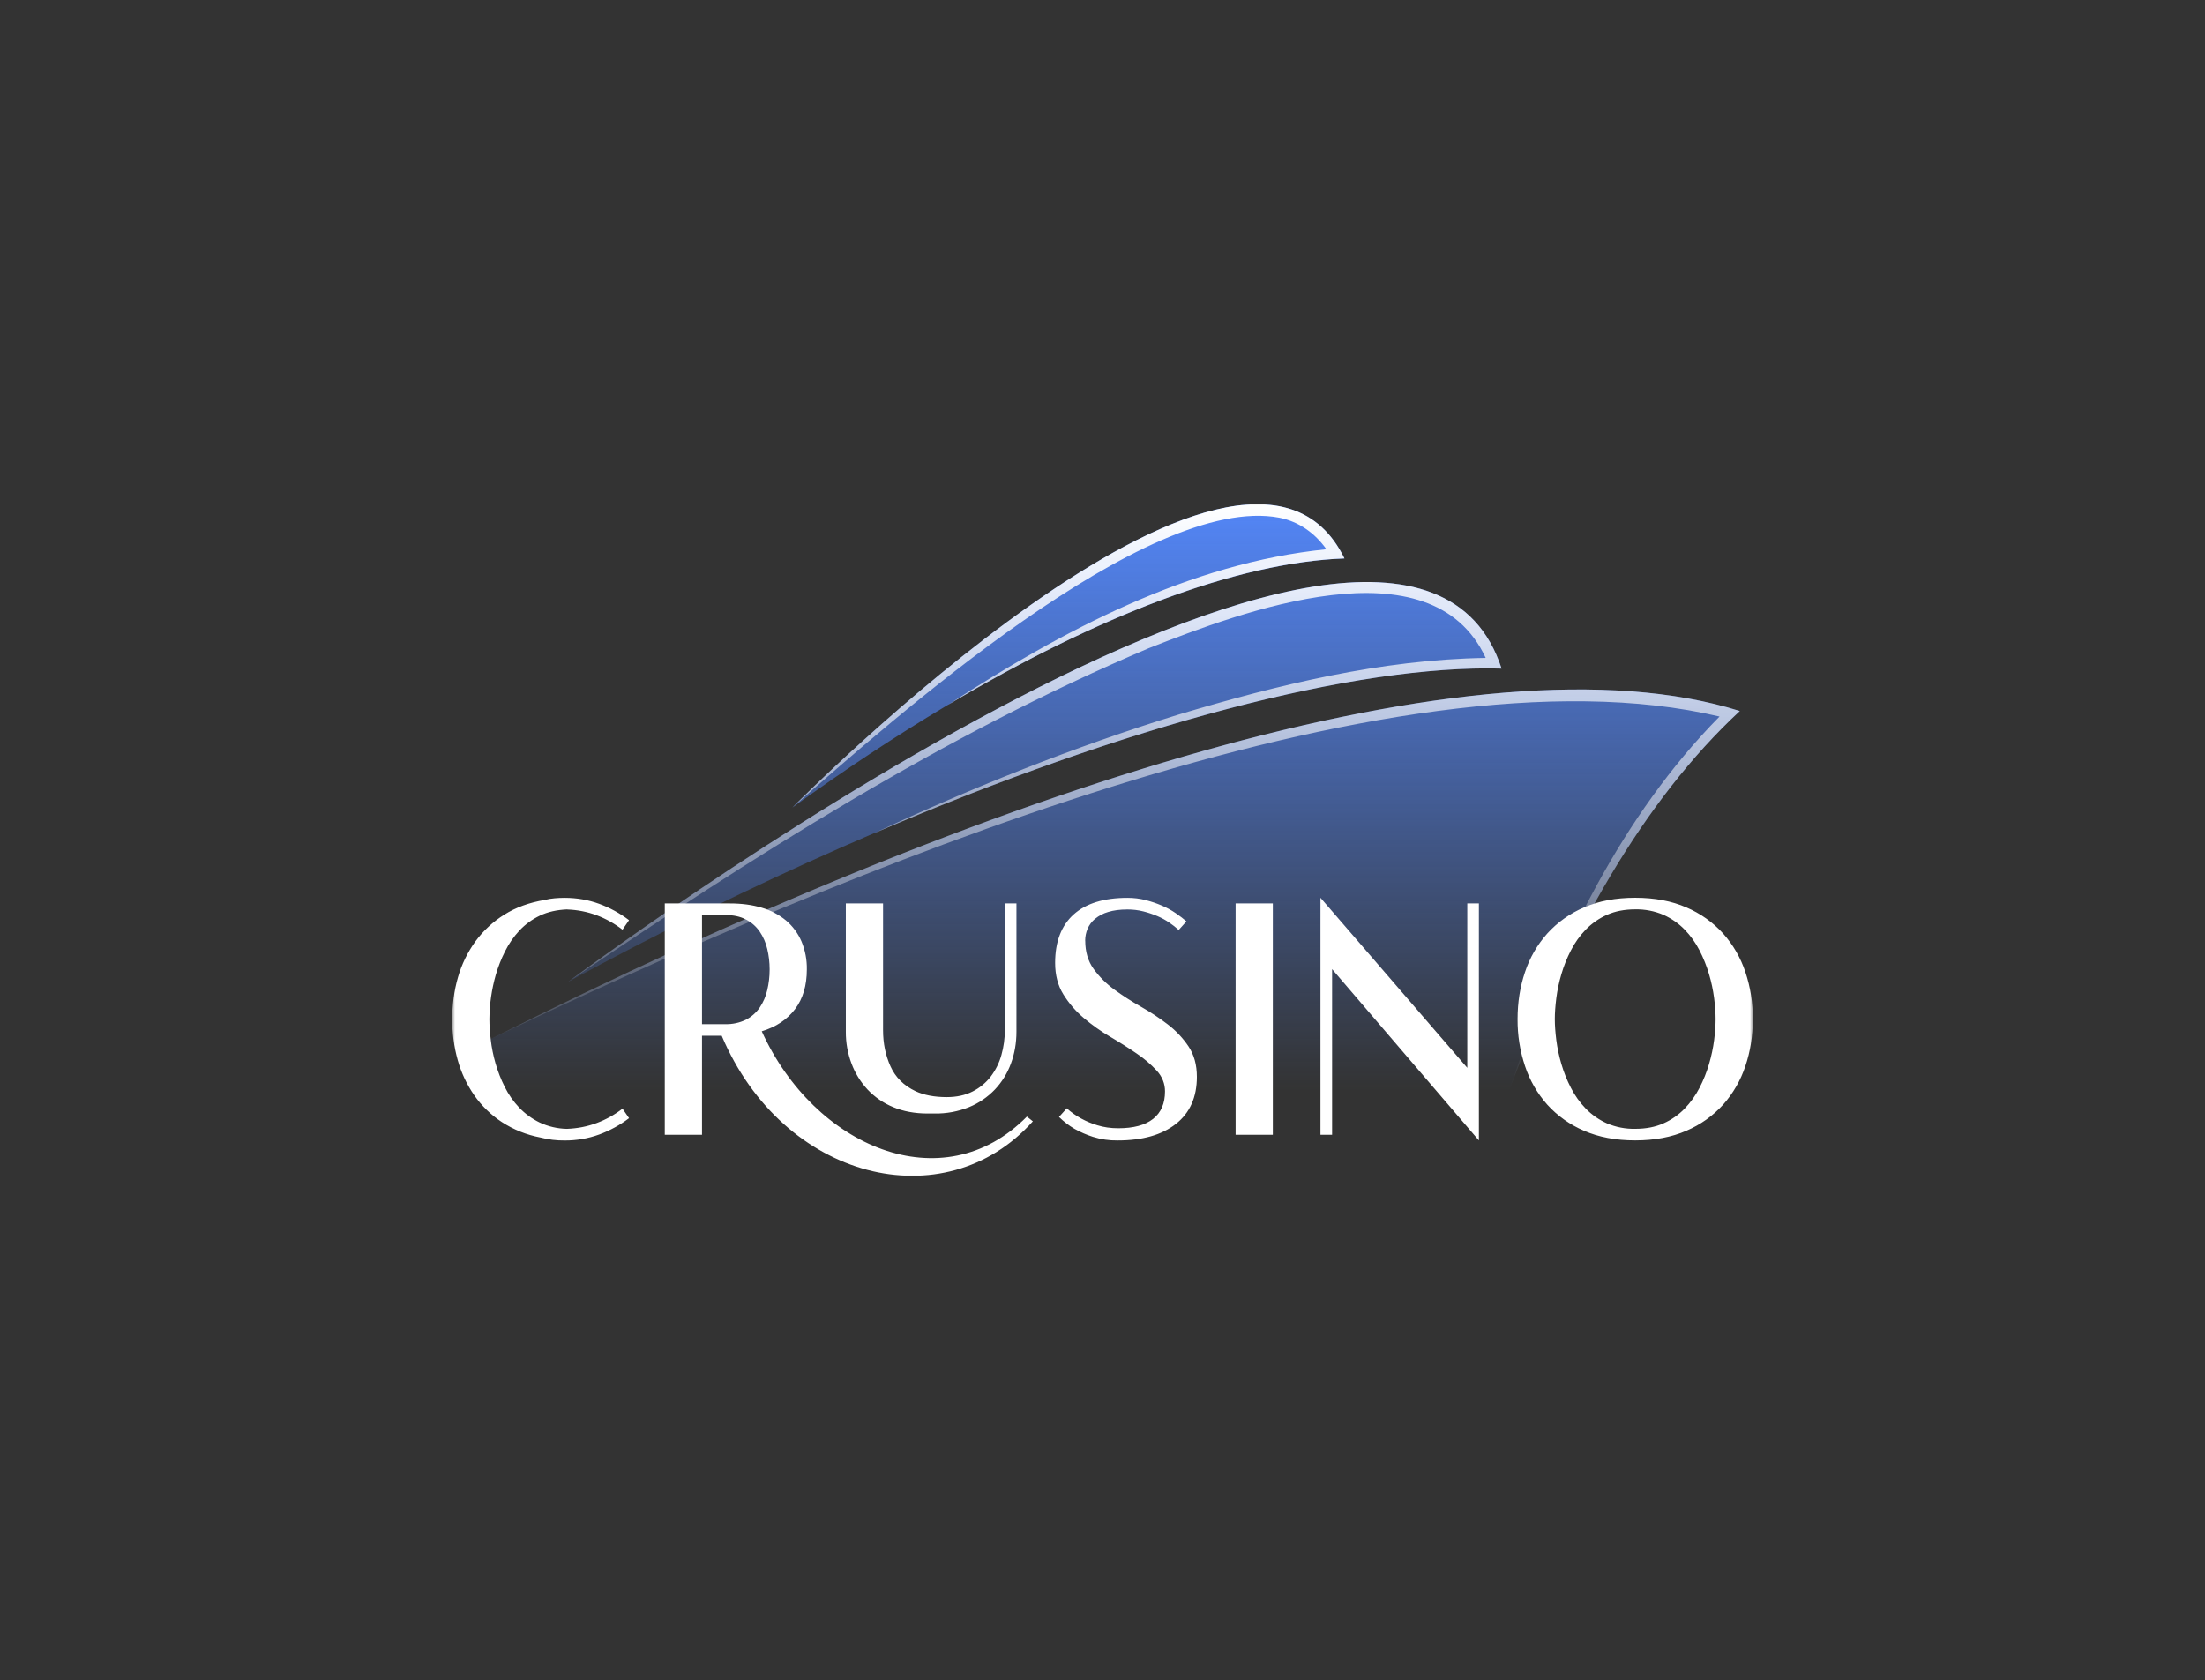 <svg width="395" height="301" viewBox="0 0 395 301" fill="none" xmlns="http://www.w3.org/2000/svg">
<rect x="0" y="0" width="395" height="301" fill="#333333" stroke="none"/>
<g id="Crusino 1" clip-path="url(#clip0_0_1)">
<g id="Clip path group">
<mask id="mask0_0_1" style="mask-type:luminance" maskUnits="userSpaceOnUse" x="81" y="90" width="233" height="121">
<g id="a">
<path id="Vector" d="M81 90H314V211H81V90Z" fill="white"/>
</g>
</mask>
<g mask="url(#mask0_0_1)">
<g id="Group">
<path id="Vector_2" d="M101.774 175.905C101.774 175.905 250.997 64.213 268.989 119.785C232.706 118.784 167.867 139.978 101.774 175.905ZM141.939 144.687C179.018 117.849 215.11 100.983 240.838 100.057C222.753 62.826 141.939 144.687 141.939 144.687ZM87.058 195.447H270.313C281.086 167.11 294.358 143.459 311.665 127.384C264.832 112.678 176.404 141.611 87.053 186.567V195.447H87.058Z" fill="url(#paint0_linear_0_1)"/>
<path id="Vector_3" d="M286.129 158.439C292.093 147.549 299.274 137.246 308.035 128.376C249.198 114.437 149.577 156.699 87.897 186.144C176.963 141.43 264.981 112.725 311.67 127.384C294.363 143.459 281.091 167.11 270.317 195.442C274.558 182.709 279.679 170.242 286.129 158.439ZM141.939 144.683C159.698 129.055 205.58 88.25 229.202 92.76C232.725 93.463 235.591 95.561 237.613 98.409C212.962 100.913 190.361 112.985 169.871 126.249L169.913 126.226C196.722 110.295 221.662 100.741 240.838 100.052C222.762 62.845 142.046 144.576 141.943 144.683H141.939ZM268.994 119.785C251.015 64.25 102.012 175.728 101.784 175.901C134.87 153.469 168.906 131.736 205.799 116.127C222.417 109.593 256.333 96.743 266.146 117.872C247.329 118.17 229.016 122.675 211.121 128.022C192.439 133.779 174.27 141.062 156.562 149.285L156.576 149.281C202.048 129.823 242.902 119.063 268.994 119.785Z" fill="url(#paint1_linear_0_1)"/>
<path id="Vector_4" d="M101.644 162.926C99.757 163 98.112 163.373 96.709 164.047C95.335 164.699 94.096 165.602 93.055 166.709C92.018 167.823 91.147 169.08 90.469 170.442C89.789 171.79 89.236 173.199 88.815 174.649C88.076 177.232 87.69 179.902 87.668 182.588C87.668 183.691 87.748 184.878 87.911 186.265C88.069 187.647 88.353 189.062 88.763 190.5C89.182 191.96 89.736 193.378 90.418 194.735C91.091 196.089 91.963 197.336 93.004 198.435C94.054 199.533 95.291 200.436 96.658 201.101C98.185 201.822 99.848 202.212 101.537 202.246C103.424 202.176 105.199 201.832 106.872 201.208C108.542 200.589 110.107 199.718 111.514 198.625L112.688 200.329C111.058 201.567 109.252 202.556 107.329 203.261C105.355 203.978 103.269 204.339 101.168 204.326C99.692 204.345 98.221 204.165 96.793 203.791C94.332 203.326 91.986 202.386 89.887 201.022C87.953 199.75 86.279 198.123 84.952 196.229C83.618 194.306 82.618 192.172 81.993 189.918C81.327 187.533 80.995 185.068 81.005 182.593C81.005 180.038 81.35 177.46 82.044 175.082C82.702 172.778 83.757 170.606 85.161 168.664C86.565 166.752 88.32 165.125 90.334 163.87C92.398 162.572 94.812 161.697 97.59 161.232C98.168 161.086 98.757 160.988 99.351 160.939C99.957 160.883 100.558 160.859 101.164 160.859C103.331 160.859 105.386 161.218 107.324 161.925C109.247 162.629 111.054 163.618 112.683 164.857L111.509 166.565C110.109 165.479 108.554 164.608 106.896 163.982C105.212 163.356 103.439 163.006 101.644 162.944V162.926ZM144.534 173.685C144.534 176.562 143.831 178.935 142.423 180.797C141.016 182.658 139.026 183.984 136.459 184.766C145.844 205.457 168.846 215.361 183.958 200.045L185.025 200.896C169.177 218.609 140.247 211.447 129.287 185.567H125.755V203.307H119.086V161.86H130.741C132.88 161.86 134.795 162.116 136.487 162.633C138.071 163.092 139.545 163.871 140.816 164.922C142.01 165.936 142.952 167.212 143.57 168.65C144.236 170.244 144.565 171.958 144.534 173.685ZM125.755 183.486H129.916C131.199 183.525 132.472 183.252 133.625 182.691C134.609 182.184 135.453 181.442 136.081 180.531C136.726 179.576 137.187 178.509 137.442 177.385C137.726 176.194 137.871 174.965 137.871 173.685C137.871 172.406 137.726 171.182 137.442 170.009C137.184 168.895 136.723 167.838 136.081 166.891C135.453 165.982 134.609 165.241 133.625 164.736C132.609 164.201 131.375 163.936 129.916 163.936H125.755V183.486ZM194.406 168.52C194.406 170.507 194.904 172.196 195.897 173.578C196.93 175.001 198.182 176.251 199.606 177.283C201.084 178.363 202.682 179.396 204.406 180.373C206.13 181.35 207.729 182.407 209.206 183.542C210.65 184.645 211.903 185.976 212.915 187.484C213.908 188.978 214.406 190.788 214.406 192.92C214.406 196.578 213.153 199.393 210.646 201.362C208.139 203.335 204.662 204.322 200.217 204.322C198.716 204.347 197.221 204.13 195.79 203.679C194.642 203.311 193.533 202.83 192.481 202.241C191.472 201.649 190.54 200.933 189.708 200.11L191.097 198.565C191.878 199.265 192.736 199.874 193.655 200.38C194.588 200.891 195.572 201.301 196.591 201.604C197.728 201.958 198.973 202.139 200.324 202.139C203.059 202.139 205.142 201.581 206.564 200.459C207.985 199.337 208.698 197.699 208.698 195.531C208.698 194.148 208.209 192.915 207.23 191.831C206.14 190.652 204.913 189.607 203.577 188.717C202.118 187.721 200.548 186.726 198.856 185.734C197.188 184.755 195.608 183.632 194.135 182.379C192.703 181.167 191.47 179.738 190.482 178.144C189.503 176.566 189.014 174.691 189.014 172.527C189.014 168.724 190.119 165.83 192.323 163.843C194.527 161.855 197.742 160.859 201.978 160.859C203.115 160.859 204.201 160.994 205.231 161.26C206.261 161.525 207.23 161.855 208.139 162.246C209.043 162.637 209.872 163.089 210.618 163.605C211.363 164.117 212.007 164.61 212.538 165.071L211.149 166.616C210.628 166.145 210.075 165.71 209.495 165.313C208.825 164.852 208.11 164.459 207.361 164.14C206.539 163.792 205.691 163.507 204.826 163.289C203.917 163.056 202.966 162.94 201.974 162.94C200.622 162.94 199.467 163.093 198.507 163.391C197.649 163.639 196.85 164.057 196.158 164.62C195.579 165.1 195.122 165.711 194.825 166.402C194.54 167.077 194.394 167.802 194.396 168.534L194.406 168.52ZM221.345 161.86H228.014V203.307H221.345V161.86ZM264.926 204.317L264.874 204.261L238.629 173.63V203.303H236.546V160.841L262.847 191.314V161.855H264.926V204.317ZM292.927 160.845C296.413 160.845 299.47 161.423 302.103 162.577C304.613 163.644 306.861 165.243 308.692 167.263C310.473 169.268 311.825 171.615 312.667 174.16C313.571 176.874 314.021 179.719 314 182.579C314 185.567 313.557 188.368 312.667 190.993C311.825 193.539 310.473 195.888 308.692 197.895C306.861 199.914 304.613 201.513 302.103 202.581C299.47 203.731 296.413 204.312 292.927 204.312C289.442 204.312 286.385 203.731 283.752 202.581C281.242 201.513 278.994 199.914 277.163 197.895C275.382 195.888 274.029 193.539 273.188 190.993C272.284 188.28 271.834 185.438 271.855 182.579C271.855 179.596 272.298 176.79 273.188 174.16C274.027 171.614 275.379 169.267 277.163 167.263C278.994 165.243 281.242 163.644 283.752 162.577C286.385 161.423 289.442 160.845 292.927 160.845ZM292.927 202.241C294.847 202.241 296.534 201.916 297.998 201.259C299.417 200.631 300.702 199.735 301.781 198.621C302.851 197.515 303.751 196.257 304.452 194.888C305.154 193.525 305.725 192.097 306.157 190.625C306.586 189.169 306.884 187.74 307.066 186.339C307.243 184.934 307.332 183.682 307.332 182.584C307.332 181.485 307.243 180.229 307.066 178.828C306.878 177.377 306.574 175.944 306.157 174.542C305.723 173.071 305.152 171.644 304.452 170.279C303.753 168.909 302.853 167.651 301.781 166.546C300.714 165.448 299.451 164.569 297.998 163.908C296.397 163.222 294.669 162.886 292.927 162.921C291.003 162.921 289.321 163.252 287.862 163.908C286.442 164.537 285.156 165.433 284.073 166.546C283.004 167.651 282.105 168.909 281.408 170.279C280.703 171.642 280.132 173.069 279.702 174.542C279.285 175.944 278.981 177.377 278.794 178.828C278.617 180.233 278.528 181.481 278.528 182.584C278.528 183.687 278.617 184.938 278.794 186.339C278.981 187.79 279.285 189.223 279.702 190.625C280.133 192.098 280.704 193.525 281.408 194.888C282.105 196.258 283.004 197.516 284.073 198.621C285.158 199.731 286.444 200.627 287.862 201.259C289.461 201.943 291.188 202.278 292.927 202.241ZM182.085 161.86V184.841C182.085 186.865 181.754 188.764 181.097 190.542C180.464 192.276 179.485 193.862 178.217 195.205C176.917 196.565 175.345 197.636 173.604 198.351C171.638 199.143 169.534 199.532 167.415 199.496H166.189C163.878 199.496 161.814 199.114 160.001 198.351C158.266 197.64 156.703 196.567 155.416 195.205C154.159 193.854 153.18 192.269 152.536 190.542C151.851 188.719 151.506 186.787 151.52 184.841V161.86H158.188V184.571C158.188 186.916 158.631 189.071 159.521 191.044C160.406 193.013 161.902 194.497 163.999 195.493C165.528 196.205 167.396 196.559 169.601 196.559C171.376 196.559 172.923 196.219 174.242 195.545C175.515 194.904 176.627 193.984 177.495 192.855C178.363 191.708 179.005 190.407 179.387 189.02C179.798 187.573 180.005 186.075 180.002 184.571V161.86H182.085Z" fill="white"/>
</g>
</g>
</g>
</g>
<defs>
<linearGradient id="paint0_linear_0_1" x1="199.364" y1="90.344" x2="199.364" y2="195.447" gradientUnits="userSpaceOnUse">
<stop stop-color="#5386F7"/>
<stop offset="1" stop-color="#5386F7" stop-opacity="0"/>
</linearGradient>
<linearGradient id="paint1_linear_0_1" x1="199.783" y1="90.344" x2="199.783" y2="195.442" gradientUnits="userSpaceOnUse">
<stop stop-color="white"/>
<stop offset="1" stop-color="white" stop-opacity="0"/>
</linearGradient>
<clipPath id="clip0_0_1">
<rect width="233" height="121" fill="white" transform="translate(81 90)"/>
</clipPath>
</defs>
</svg>
